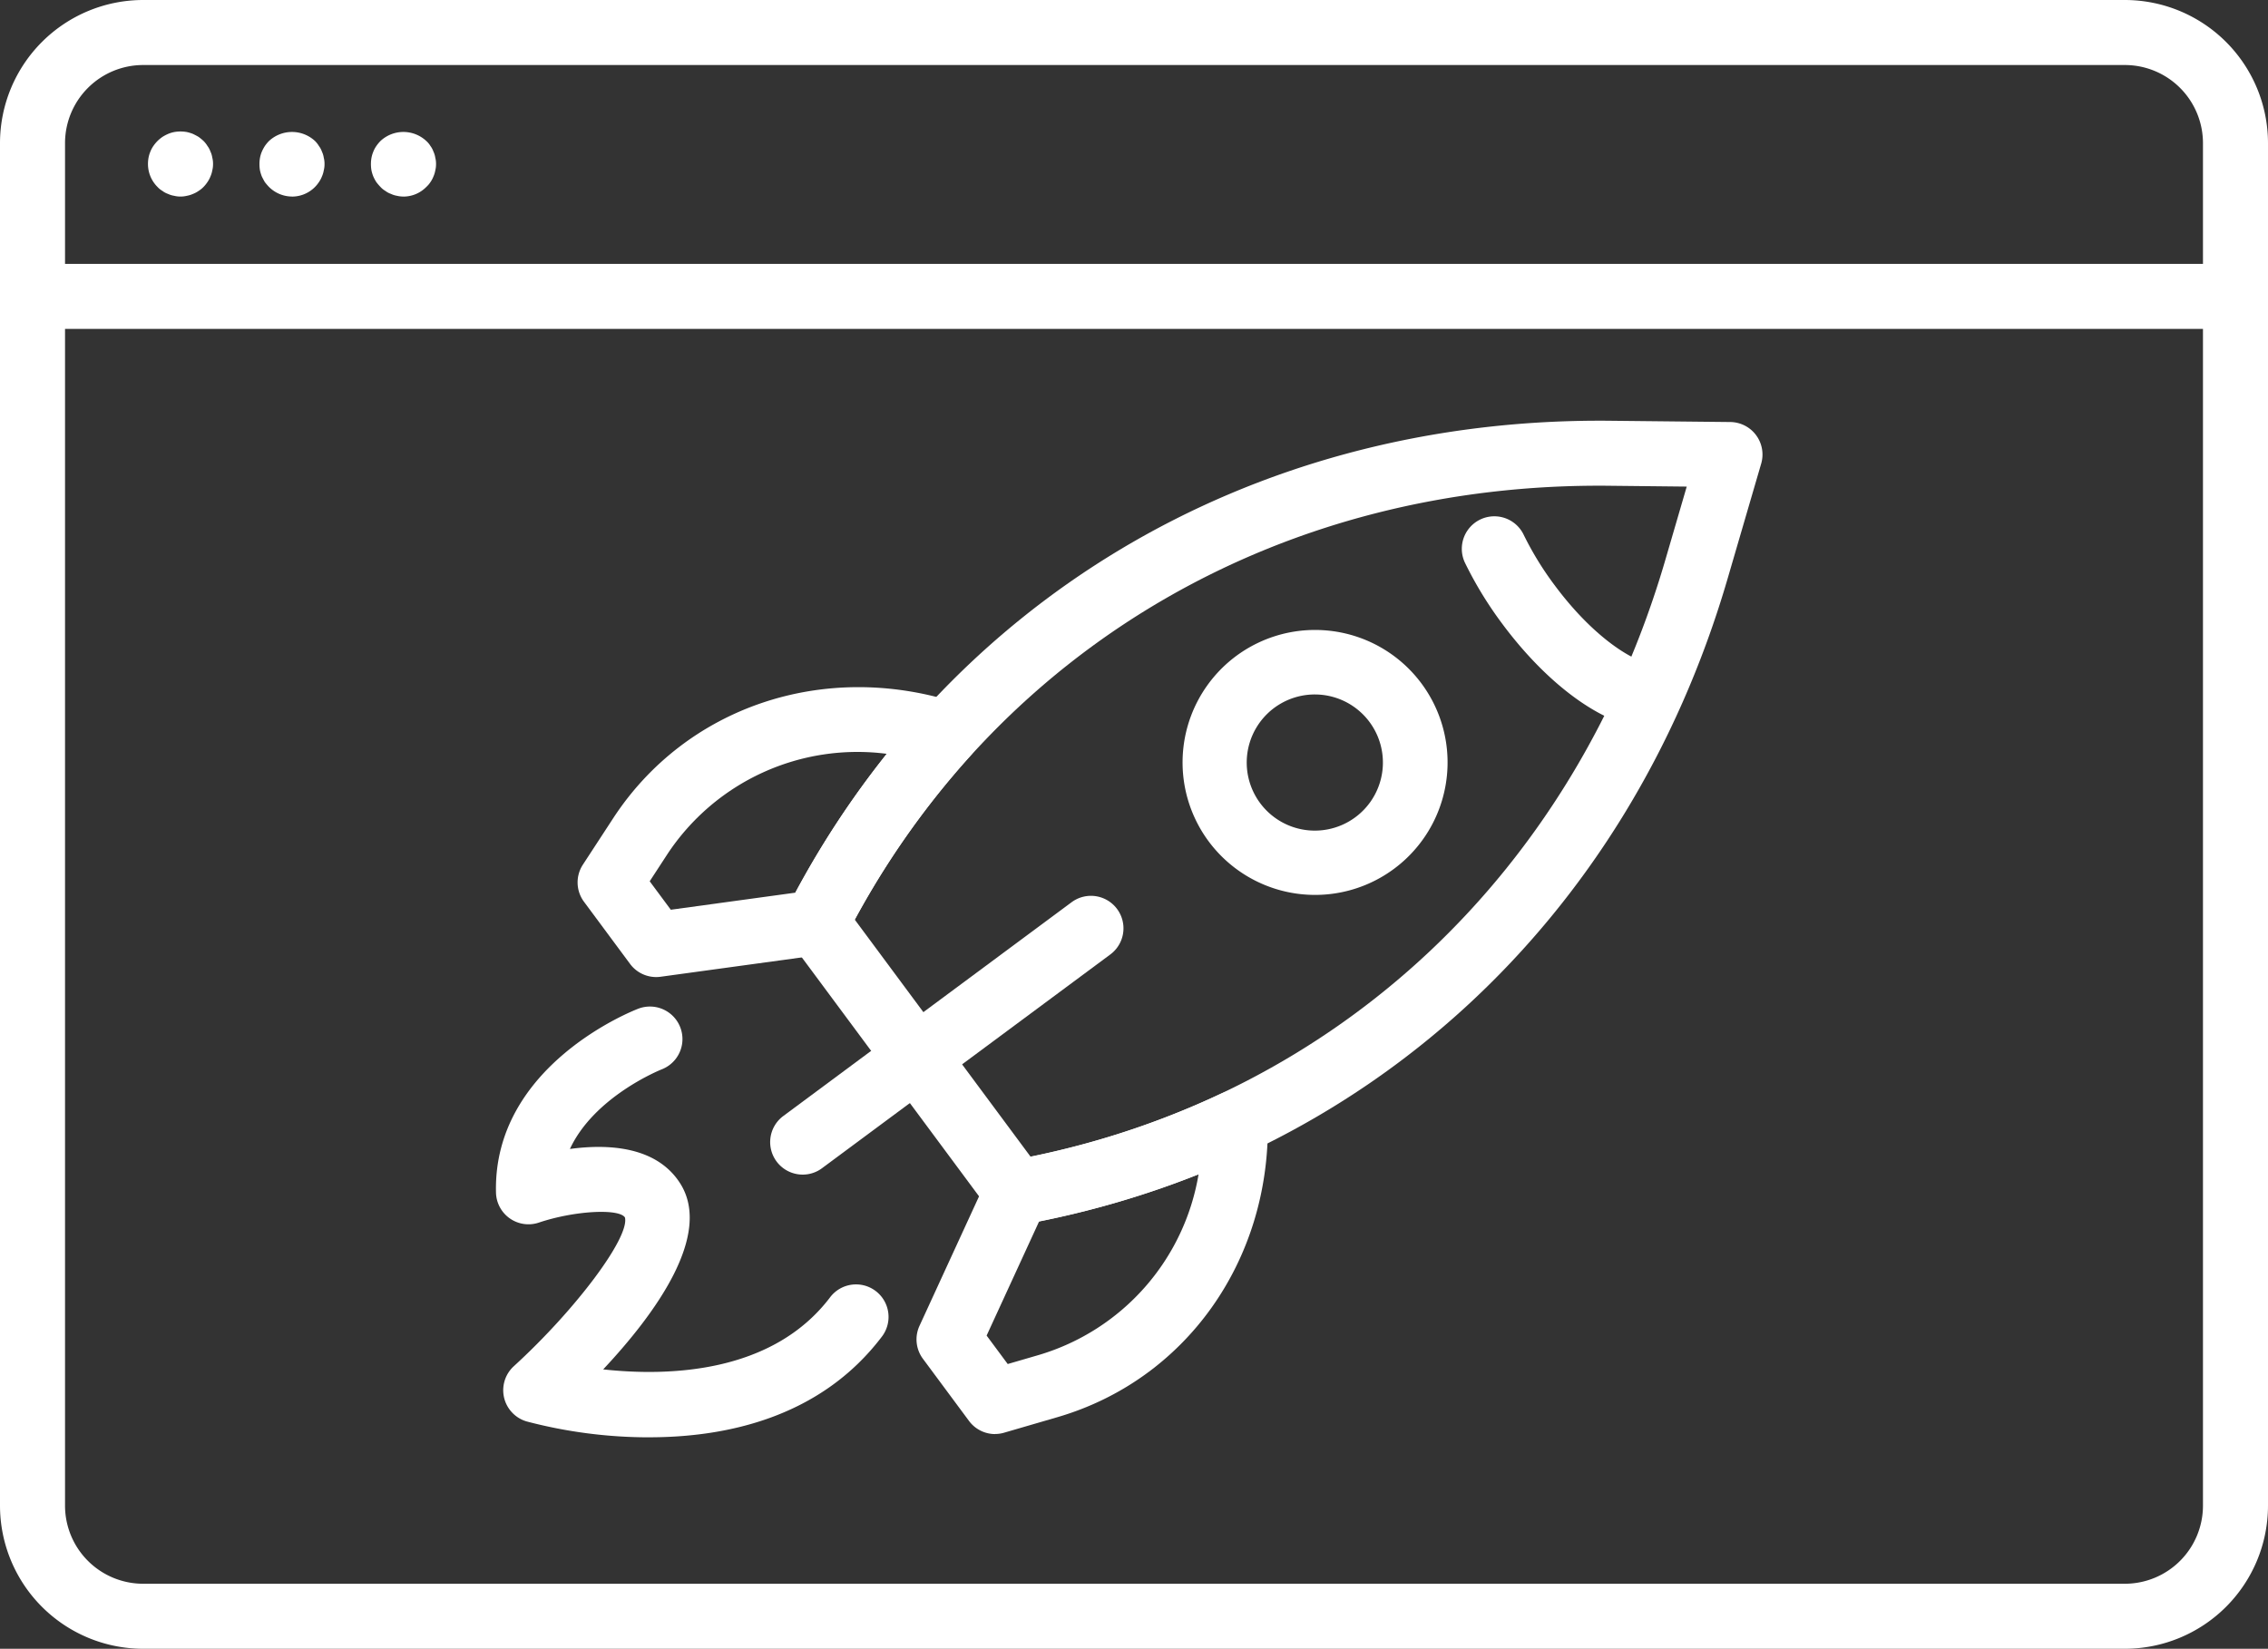 <svg xmlns="http://www.w3.org/2000/svg" xmlns:xlink="http://www.w3.org/1999/xlink" width="275.066" height="200" viewBox="0 0 275.066 200">
  <rect x="0" y="0" width="275.066" height="200" fill="#333333" stroke="none"/>
  <defs>
    <clipPath id="clip-path">
      <rect id="長方形_24" data-name="長方形 24" width="275.066" height="200" fill="#fff"/>
    </clipPath>
  </defs>
  <g id="icon_graphic" transform="translate(0 0)">
    <g id="グループ_24" data-name="グループ 24" transform="translate(0 0)" clip-path="url(#clip-path)">
      <path id="パス_52" data-name="パス 52" d="M257.711,200H17.355A17.374,17.374,0,0,1,0,182.645V17.355A17.374,17.374,0,0,1,17.355,0H257.711a17.374,17.374,0,0,1,17.355,17.355v165.29A17.374,17.374,0,0,1,257.711,200M17.355,7.887a9.479,9.479,0,0,0-9.468,9.468v165.29a9.479,9.479,0,0,0,9.468,9.468H257.711a9.479,9.479,0,0,0,9.468-9.468V17.355a9.479,9.479,0,0,0-9.468-9.468Z" transform="translate(0 0)" fill="#fff"/>
      <path id="パス_53" data-name="パス 53" d="M271.123,22.093H3.943a3.943,3.943,0,1,1,0-7.887h267.18a3.943,3.943,0,1,1,0,7.887" transform="translate(0 17.805)" fill="#fff"/>
      <path id="パス_54" data-name="パス 54" d="M11.908,14.968a2.949,2.949,0,0,1-.766-.09,2.677,2.677,0,0,1-.744-.228,2.377,2.377,0,0,1-.676-.361,2.544,2.544,0,0,1-.608-.493,3.913,3.913,0,0,1-1.149-2.772,4.257,4.257,0,0,1,.068-.768,3.631,3.631,0,0,1,.225-.744,3.276,3.276,0,0,1,.361-.676,4.6,4.6,0,0,1,.5-.606,4.488,4.488,0,0,1,.608-.5,5,5,0,0,1,.676-.358,3.731,3.731,0,0,1,.744-.228,4.375,4.375,0,0,1,1.532,0,4.931,4.931,0,0,1,.744.228c.225.113.451.225.676.358a6.5,6.5,0,0,1,.608.5,3.2,3.2,0,0,1,.473.606,2.467,2.467,0,0,1,.361.676,2.623,2.623,0,0,1,.225.744,2.883,2.883,0,0,1,.09.768,2.978,2.978,0,0,1-.09.766,3.153,3.153,0,0,1-.225.744,3.347,3.347,0,0,1-.361.676,3.963,3.963,0,0,1-.473.586,3.078,3.078,0,0,1-.608.493,3.183,3.183,0,0,1-.676.361,3.237,3.237,0,0,1-.744.228,3.068,3.068,0,0,1-.766.09" transform="translate(9.982 8.873)" fill="#fff"/>
      <path id="パス_55" data-name="パス 55" d="M23.908,14.939a3.247,3.247,0,0,1-.789-.09,2.771,2.771,0,0,1-.721-.228,2.377,2.377,0,0,1-.676-.361,2.544,2.544,0,0,1-.608-.493,6.485,6.485,0,0,1-.5-.586,5.06,5.06,0,0,1-.361-.676,4.744,4.744,0,0,1-.225-.744A4.42,4.42,0,0,1,19.965,11a4.257,4.257,0,0,1,.068-.768,3.631,3.631,0,0,1,.225-.744,3.276,3.276,0,0,1,.361-.676,4.6,4.6,0,0,1,.5-.606,4.07,4.07,0,0,1,5.566,0,2.588,2.588,0,0,1,.5.606,2.467,2.467,0,0,1,.361.676,2.623,2.623,0,0,1,.225.744,2.883,2.883,0,0,1,.09.768,2.978,2.978,0,0,1-.09.766,3.153,3.153,0,0,1-.225.744,3.347,3.347,0,0,1-.361.676,3.044,3.044,0,0,1-.5.586,3.888,3.888,0,0,1-2.772,1.172" transform="translate(25.022 8.901)" fill="#fff"/>
      <path id="パス_56" data-name="パス 56" d="M17.908,14.939a3.979,3.979,0,0,1-2.794-1.172,6.485,6.485,0,0,1-.5-.586c-.135-.228-.248-.451-.361-.676a4.745,4.745,0,0,1-.225-.744A4.42,4.42,0,0,1,13.965,11a4.257,4.257,0,0,1,.068-.768,3.631,3.631,0,0,1,.225-.744,4.892,4.892,0,0,1,.361-.676,4.6,4.6,0,0,1,.5-.606,4.1,4.1,0,0,1,5.588,0,3.2,3.2,0,0,1,.473.606,2.467,2.467,0,0,1,.361.676,2.623,2.623,0,0,1,.225.744,2.883,2.883,0,0,1,.09.768,2.979,2.979,0,0,1-.09.766,3.153,3.153,0,0,1-.225.744,3.347,3.347,0,0,1-.361.676,3.91,3.91,0,0,1-3.267,1.758" transform="translate(17.502 8.901)" fill="#fff"/>
      <path id="パス_57" data-name="パス 57" d="M70.42,120.218a3.935,3.935,0,0,1-3.166-1.6L42.972,85.875a3.946,3.946,0,0,1-.342-4.146C61.607,44.66,98.351,22.648,141.105,22.648c.444,0,.886,0,1.332.007l14.532.153a3.943,3.943,0,0,1,3.745,5.047L156.64,41.81C144.5,83.4,112.529,112.685,71.12,120.155a3.9,3.9,0,0,1-.7.063M50.784,83.171l21.327,28.763c37.238-7.609,65.909-34.489,76.959-72.335l2.614-8.959-9.331-.1c-39.415-.446-73.475,19.209-91.569,52.63" transform="translate(52.885 28.385)" fill="#fff"/>
      <path id="パス_58" data-name="パス 58" d="M101.363,53.545c-.1,0-.205,0-.309-.011-5.268-.408-11.972-5.286-17.492-12.731a46.169,46.169,0,0,1-4.486-7.341,3.944,3.944,0,0,1,7.1-3.441A38.437,38.437,0,0,0,89.9,36.107c4.96,6.688,9.849,9.414,11.767,9.563a3.943,3.943,0,0,1-.3,7.875" transform="translate(98.61 34.832)" fill="#fff"/>
      <path id="パス_59" data-name="パス 59" d="M79.77,66.088a16.271,16.271,0,0,1-2.4-.176,16.07,16.07,0,1,1,2.4.176m-.054-24.315a8.258,8.258,0,1,0,1.224.092,8.33,8.33,0,0,0-1.224-.092" transform="translate(79.752 42.467)" fill="#fff"/>
      <path id="パス_60" data-name="パス 60" d="M40.616,72.157a3.937,3.937,0,0,1-3.168-1.6l-5.584-7.533a3.941,3.941,0,0,1-.135-4.5l3.668-5.62C44.231,39.37,60.964,33.732,77.03,38.87a3.944,3.944,0,0,1,1.724,6.4,103.01,103.01,0,0,0-15.129,21.97A3.945,3.945,0,0,1,60.6,69.456L41.153,72.121a3.924,3.924,0,0,1-.536.036M39.834,60.54l2.56,3.452,15.09-2.069a112.162,112.162,0,0,1,11.1-16.843A27.625,27.625,0,0,0,42,57.216Z" transform="translate(38.963 46.362)" fill="#fff"/>
      <path id="パス_61" data-name="パス 61" d="M58.859,100.384a3.943,3.943,0,0,1-3.168-1.6l-5.584-7.533a3.938,3.938,0,0,1-.415-4l8.2-17.835a3.943,3.943,0,0,1,3-2.251,102.954,102.954,0,0,0,25.419-8.094,3.944,3.944,0,0,1,5.624,3.506c.25,16.87-10.009,31.242-25.528,35.76l-6.444,1.877a3.857,3.857,0,0,1-1.1.16M57.832,88.435l2.56,3.452L64.2,90.778A27.613,27.613,0,0,0,83.537,68.867,112.09,112.09,0,0,1,64.193,74.6Z" transform="translate(61.827 73.573)" fill="#fff"/>
      <path id="パス_62" data-name="パス 62" d="M45.4,82.039a3.943,3.943,0,0,1-2.352-7.109L78.011,49a3.942,3.942,0,1,1,4.7,6.332L47.745,81.262a3.917,3.917,0,0,1-2.346.777" transform="translate(51.952 60.444)" fill="#fff"/>
      <path id="パス_63" data-name="パス 63" d="M45.3,106.44a58.293,58.293,0,0,1-14.872-1.924,3.944,3.944,0,0,1-1.568-6.7C36.4,90.929,42.945,82.159,42.337,79.766c-.728-1.1-6.115-.827-10.437.626a3.939,3.939,0,0,1-5.2-3.644c-.365-15.376,16.537-22.026,17.256-22.3a3.943,3.943,0,0,1,2.83,7.362c-.189.077-8.168,3.29-11.12,9.651,4.635-.626,10.471-.333,13.346,4.135C53.031,81.835,46.037,91.44,39.7,98.2c7.914.861,20.516.5,27.522-8.747a3.943,3.943,0,0,1,6.287,4.761c-7.479,9.872-18.966,12.22-28.2,12.222" transform="translate(33.455 67.911)" fill="#fff"/>
    </g>
  </g>
</svg>
